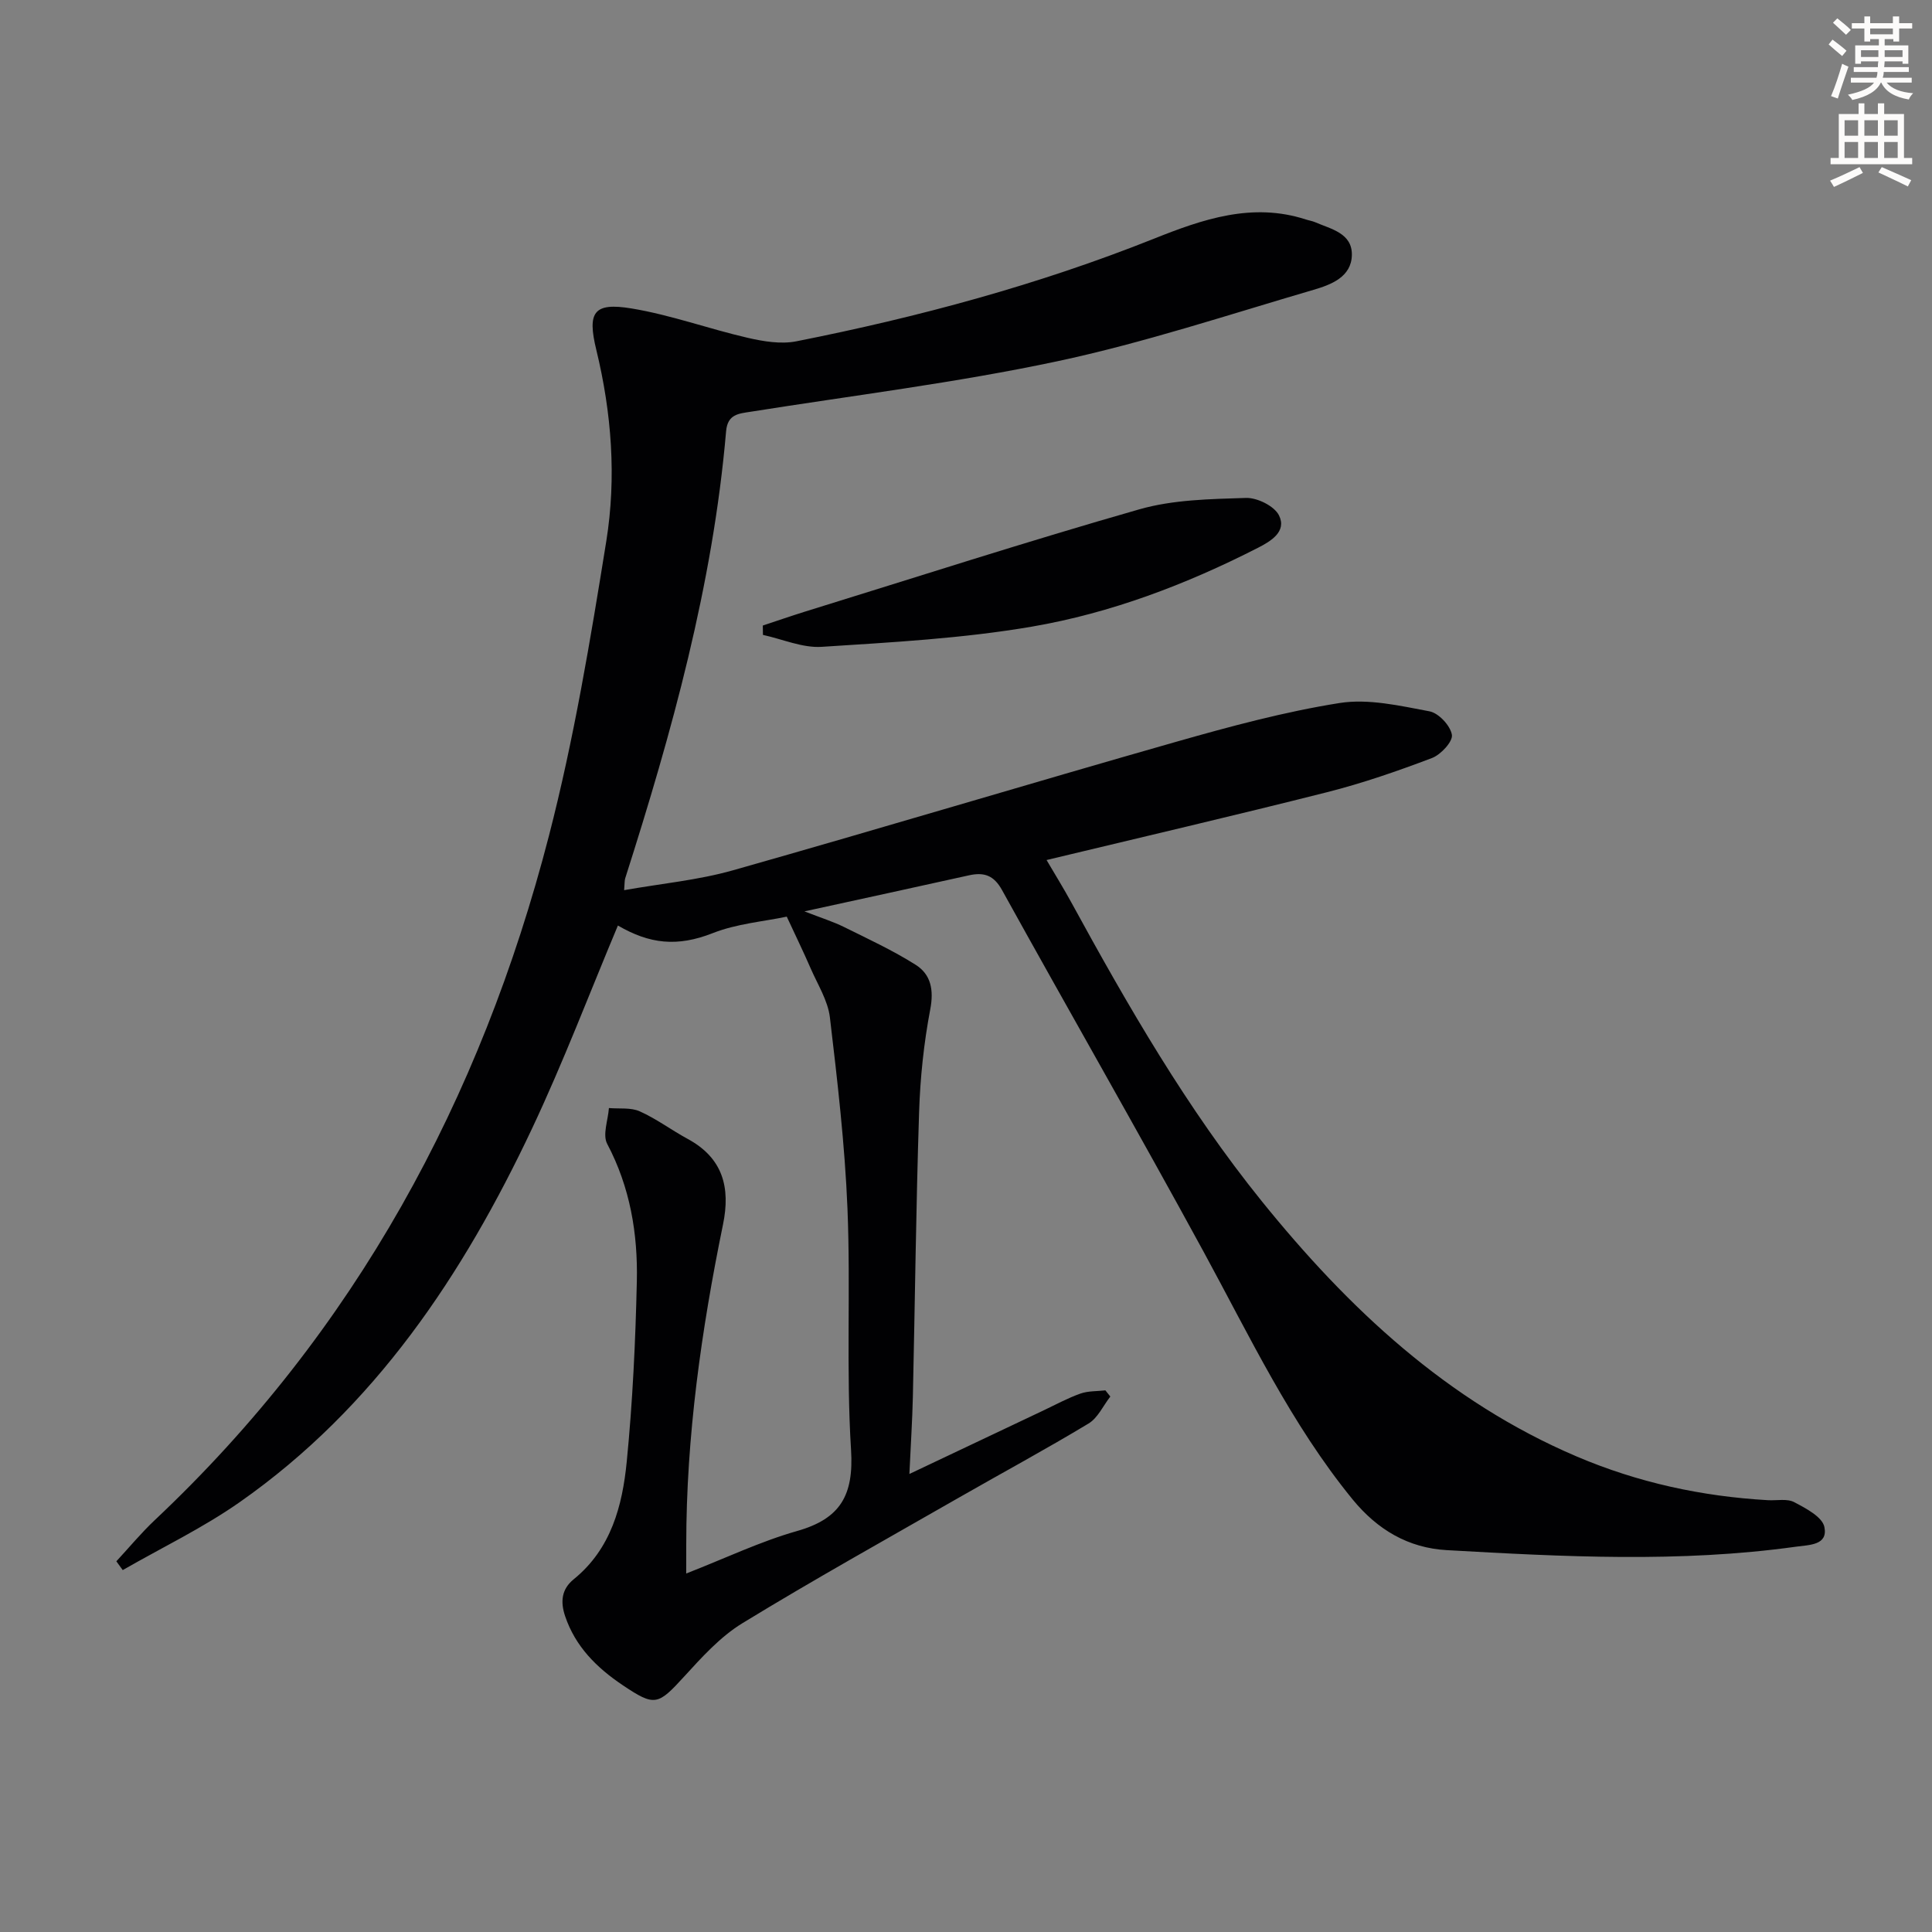 <svg enable-background="new 0 0 400 400" viewBox="0 0 400 400" xmlns="http://www.w3.org/2000/svg"><rect x="0" y="0" width="400" height="400" fill="#808080" stroke="none"/><path d="m378.6 9.2.8-1c.9.7 1.9 1.4 2.9 2.3l-.9 1.1c-1.1-.9-2-1.7-2.8-2.4zm.5 10.7c.9-2.1 1.6-4.3 2.3-6.7.4.2.8.4 1.3.6-.7 2.1-1.5 4.3-2.2 6.6zm.4-15.2.9-.9c1 .8 2 1.6 2.8 2.4l-1 1c-1-.9-1.9-1.8-2.7-2.5zm12.5-1.3h1.2v1.4h2.7v1.1h-2.7v2.7h-1.2v-.5h-1.8v1.3h4.9v3.8h-1.2v-.5h-3.7c0 .4-.1.9-.1 1.2h5.1v1h-5.2c0 .5-.1.9-.2 1.2h6v1h-5.2c1.1 1.3 2.9 2 5.5 2.2-.4.4-.7.8-.9 1.3-2.9-.5-4.8-1.6-5.7-3.5h-.1c-.8 1.7-2.7 2.9-5.9 3.6-.2-.4-.6-.8-.9-1.1 2.8-.6 4.6-1.4 5.4-2.5h-4.8v-1h5.3c.1-.3.2-.7.2-1.2h-4.9v-1h5c0-.4 0-.8.1-1.2h-3.6v.5h-1.2v-3.8h4.9v-1.3h-1.8v.5h-1.2v-2.7h-2.6v-1.1h2.6v-1.4h1.2v1.4h4.7v-1.4zm-6.7 8.4h3.6c0-.4 0-.9 0-1.4h-3.6zm1.9-4.7h4.7v-1.2h-4.7zm6.7 3.3h-3.7v1.4h3.7z" fill="#fcfbfa"/><path d="m384.7 21.4h1.3v2.2h2.8v-2.2h1.3v2.2h4.1v9.1h1.7v1.3h-16.9v-1.3h1.7v-9.1h4.1v-2.2zm.3 13.2.7 1.2c-1.8.9-3.8 1.9-6 2.9-.2-.4-.5-.8-.8-1.3 2.4-1 4.4-2 6.1-2.8zm-3.1-6.5h2.8v-3.2h-2.8zm0 4.6h2.8v-3.3h-2.8zm4.1-4.6h2.8v-3.2h-2.8zm0 4.6h2.8v-3.3h-2.8zm3.6 1.9c2.1.9 4.1 1.8 6.1 2.7l-.7 1.3c-2.2-1.1-4.2-2-6.1-2.9zm3.3-9.7h-2.8v3.2h2.8zm-2.8 7.8h2.8v-3.3h-2.8z" fill="#fcfbfa"/><g fill="#010103"><path d="m142.07 325.78c8.17-3.19 15.38-6.65 22.96-8.8 8.99-2.55 11.75-7.42 11.17-16.79-1.04-16.6-.06-33.32-.74-49.96-.54-13.23-2.08-26.44-3.64-39.6-.42-3.48-2.52-6.78-3.97-10.11-1.5-3.46-3.16-6.85-4.96-10.74-4.77 1.01-10.34 1.45-15.31 3.41-7.39 2.91-13.1 2.24-19.65-1.57-5.88 14.01-11.29 28.28-17.78 42.04-14.29 30.3-32.55 57.74-60.5 77.33-7.62 5.34-16.13 9.42-24.24 14.08-.44-.61-.88-1.21-1.32-1.82 2.66-2.87 5.16-5.9 8-8.57 41.42-39.02 67.45-87.03 81.56-141.63 5.18-20.04 8.59-40.57 11.88-61.03 2.11-13.16 1.11-26.5-2.07-39.58-1.91-7.84-.54-9.87 7.28-8.58 8.13 1.34 15.99 4.22 24.06 6.08 3.26.75 6.89 1.36 10.1.72 25.26-5.01 50.05-11.68 74.04-21.25 10.01-4 20.33-7.58 31.42-3.97.63.21 1.31.3 1.91.56 3.3 1.43 7.68 2.26 7.62 6.77-.07 4.59-4.34 6.18-7.92 7.23-17.67 5.17-35.22 11-53.18 14.82-20.9 4.44-42.2 7.06-63.33 10.42-2.53.4-4.82.49-5.13 4.05-2.74 31.8-11.23 62.31-20.89 92.56-.14.45-.1.97-.22 2.45 7.72-1.37 15.31-2.07 22.52-4.11 30.66-8.68 61.16-17.89 91.81-26.62 11.14-3.17 22.4-6.21 33.81-8.02 5.98-.94 12.47.57 18.59 1.72 1.9.35 4.34 2.97 4.65 4.86.23 1.39-2.29 4.11-4.12 4.81-7.12 2.7-14.36 5.21-21.74 7.08-19.1 4.83-38.3 9.29-58.06 14.04 1.72 2.93 3.51 5.82 5.14 8.8 11.74 21.48 23.94 42.66 39.37 61.78 17.99 22.28 38.45 41.49 65.25 52.91 12.67 5.4 25.9 8.27 39.62 9.05 1.83.1 3.95-.37 5.42.41 2.41 1.27 5.82 3.05 6.24 5.14.77 3.78-3.07 3.69-5.9 4.08-24.06 3.35-48.17 2.07-72.27.71-7.99-.45-14.38-4.23-19.53-10.53-12.74-15.61-21.26-33.68-30.8-51.2-13.67-25.11-27.92-49.91-41.76-74.93-1.71-3.09-3.75-3.74-6.86-3.05-10.84 2.41-21.69 4.76-34.05 7.46 3.58 1.39 5.96 2.13 8.16 3.22 5.03 2.49 10.15 4.86 14.88 7.85 3.14 1.99 3.78 5.17 3.01 9.21-1.33 6.99-2.08 14.15-2.31 21.27-.64 19.63-.85 39.28-1.29 58.91-.11 4.94-.44 9.88-.72 16.02 9.87-4.68 18.78-8.9 27.69-13.12 2.56-1.21 5.06-2.58 7.71-3.52 1.6-.57 3.45-.47 5.18-.67.34.43.68.85 1.02 1.28-1.48 1.9-2.58 4.42-4.5 5.58-8.81 5.32-17.88 10.21-26.82 15.33-14.99 8.59-30.1 17-44.84 26.01-4.57 2.79-8.39 7.02-12.06 11.04-5.46 5.97-6.08 6.27-12.75 1.79-5.35-3.6-9.78-7.96-11.91-14.29-1-2.97-.75-5.58 1.78-7.63 7.74-6.28 10.08-15.2 10.98-24.35 1.22-12.4 1.81-24.88 2.09-37.33.22-9.87-1.39-19.49-6.14-28.47-.99-1.88.18-4.91.36-7.41 2.14.19 4.52-.15 6.38.68 3.47 1.55 6.57 3.89 9.93 5.71 7.29 3.95 8.89 10.05 7.31 17.72-4.48 21.86-7.61 43.88-7.61 66.26-.01 1.63-.01 3.25-.01 6z"/><path d="m157.93 129.51c2.88-.95 5.75-1.95 8.64-2.85 23.09-7.14 46.09-14.57 69.32-21.21 7.02-2.01 14.68-2.12 22.06-2.36 2.33-.08 5.89 1.68 6.85 3.61 1.68 3.37-1.74 5.38-4.36 6.72-14.85 7.58-30.44 13.51-46.81 16.32-14.32 2.45-28.95 3.24-43.49 4.18-3.99.26-8.12-1.59-12.18-2.47-.01-.65-.02-1.3-.03-1.94z"/></g></svg>
